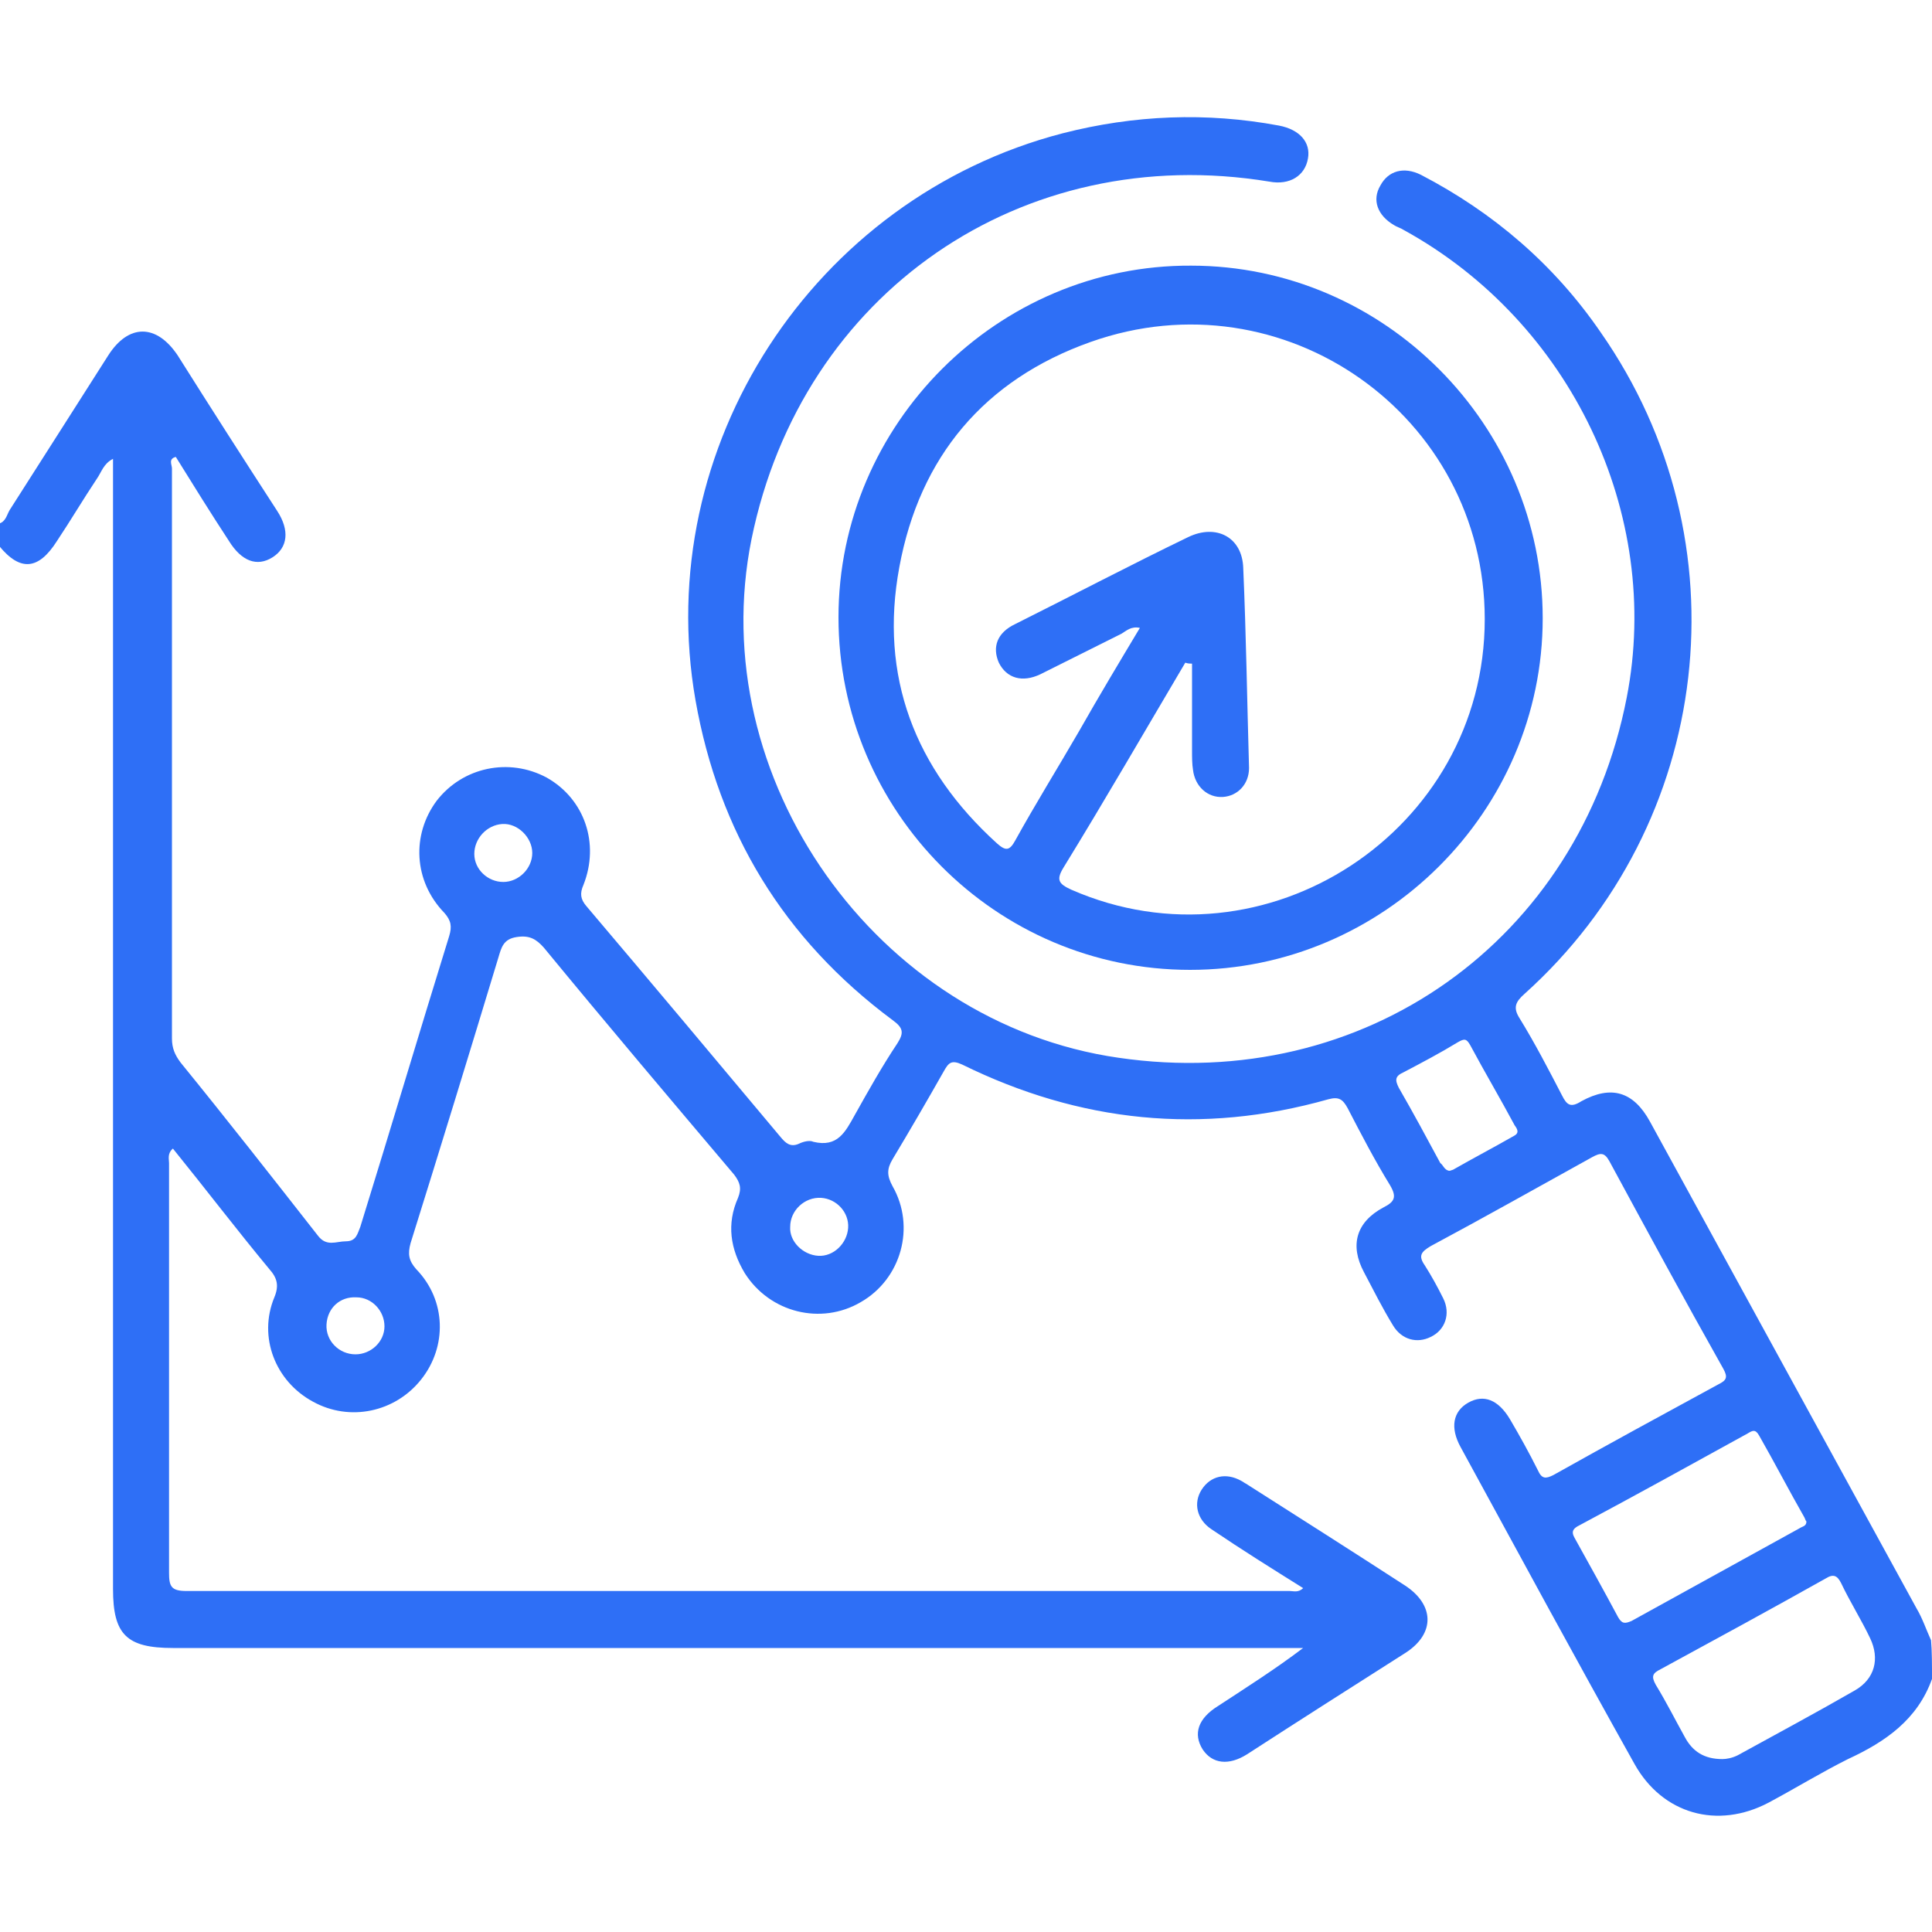 <svg xmlns="http://www.w3.org/2000/svg" xmlns:xlink="http://www.w3.org/1999/xlink" id="Layer_1" x="0px" y="0px" viewBox="0 0 200 200" style="enable-background:new 0 0 200 200;" xml:space="preserve"><style type="text/css">	.st0{fill:#2E6FF6;}</style><path class="st0" d="M200,173.8c-1.5,4.2-4.8,6.5-8.7,8.3c-2.8,1.4-5.4,3-8.2,4.5c-5.3,2.8-11,1.2-13.9-4c-6.1-10.9-12-21.8-18-32.8 c-1.1-2-0.8-3.7,0.8-4.6c1.6-0.9,3.1-0.3,4.3,1.7c1,1.7,2,3.5,2.9,5.3c0.4,0.9,0.8,0.9,1.6,0.5c5.7-3.2,11.4-6.3,17.1-9.4 c0.8-0.4,1-0.7,0.5-1.6c-4-7.1-7.9-14.3-11.8-21.5c-0.5-0.9-0.9-0.9-1.8-0.4c-5.6,3.1-11.1,6.2-16.7,9.2c-1,0.6-1.3,1-0.6,2 c0.7,1.1,1.3,2.2,1.9,3.4c0.8,1.6,0.2,3.3-1.3,4c-1.4,0.7-3,0.3-3.9-1.2c-1.1-1.8-2-3.6-3-5.5c-1.5-2.8-0.8-5.2,2-6.7 c1.2-0.6,1.4-1.1,0.7-2.3c-1.6-2.6-3-5.3-4.4-8c-0.5-0.9-0.9-1.2-2-0.9c-13.1,3.7-25.7,2.4-37.9-3.6c-1.1-0.5-1.4-0.2-1.9,0.7 c-1.7,3-3.5,6.1-5.3,9.1c-0.6,1-0.6,1.7,0,2.8c2.4,4.2,0.9,9.6-3.3,12c-4.1,2.4-9.4,1.1-12-3c-1.5-2.5-1.9-5.1-0.7-7.8 c0.4-1,0.2-1.6-0.4-2.4c-6.6-7.8-13.2-15.6-19.7-23.5c-0.8-0.9-1.5-1.3-2.8-1.1c-1.4,0.2-1.6,1.1-1.9,2.1c-3,9.9-6,19.7-9.1,29.6 c-0.3,1.1-0.2,1.8,0.6,2.7c3.1,3.2,3.2,8,0.5,11.4c-2.7,3.4-7.4,4.4-11.2,2.3c-3.9-2.1-5.7-6.7-4-10.8c0.5-1.2,0.3-2-0.5-2.9 c-3.4-4.1-6.6-8.3-10-12.5c-0.6,0.5-0.4,1.1-0.4,1.5c0,14.1,0,28.2,0,42.4c0,1.4,0.2,1.9,1.8,1.9c38.1,0,76.1,0,114.2,0 c0.4,0,0.9,0.2,1.4-0.3c-3.2-2-6.4-4-9.5-6.1c-1.5-1-1.9-2.7-1-4.1c0.9-1.4,2.5-1.8,4.1-0.9c0.2,0.1,0.3,0.2,0.5,0.3 c5.5,3.5,11,7,16.4,10.5c3.1,2,3.2,5,0.1,7c-5.5,3.5-11,7-16.4,10.5c-1.9,1.2-3.6,1-4.6-0.5c-1-1.6-0.5-3.2,1.6-4.5 c2.9-1.9,5.9-3.8,8.8-6c-0.7,0-1.3,0-2,0c-38.3,0-76.7,0-115,0c-4.8,0-6.2-1.4-6.2-6.1c0-38.2,0-76.4,0-114.6c0-0.7,0-1.4,0-2.4 c-1,0.5-1.2,1.4-1.7,2.1c-1.4,2.1-2.7,4.3-4.1,6.4c-1.9,3-3.8,3.2-6,0.5c0-0.8,0-1.6,0-2.3c0.7-0.2,0.8-0.9,1.1-1.4 C4.5,47.3,7.9,42,11.2,36.8c2.1-3.3,5-3.3,7.2,0c3.4,5.4,6.8,10.7,10.3,16.1c1.3,2,1.1,3.8-0.5,4.8c-1.6,1-3.2,0.4-4.5-1.7 c-1.9-2.9-3.7-5.8-5.5-8.7c-0.8,0.2-0.4,0.8-0.4,1.2c0,19.7,0,39.3,0,59c0,1,0.3,1.7,0.9,2.5c4.8,5.9,9.5,11.9,14.2,17.9 c0.9,1.2,1.9,0.6,2.9,0.6c1.1,0,1.2-0.8,1.5-1.5c3.1-10,6.1-20.1,9.2-30.1c0.3-1,0.2-1.6-0.5-2.4c-3.2-3.3-3.4-8.1-0.8-11.6 c2.7-3.5,7.5-4.5,11.4-2.4c3.9,2.2,5.5,6.8,3.8,11.1c-0.4,0.9-0.3,1.5,0.3,2.2c6.7,7.9,13.4,15.9,20.1,23.9c0.5,0.6,1,1.1,1.9,0.7 c0.4-0.2,1.1-0.4,1.5-0.2c2.5,0.6,3.3-1,4.3-2.8c1.4-2.5,2.8-5,4.4-7.4c0.7-1.1,0.6-1.6-0.5-2.4C81.1,97.2,74.4,86.1,72,72.5 c-4.6-26.2,12.2-52,38-58.7c7.4-1.9,14.9-2.2,22.4-0.8c2.1,0.4,3.3,1.7,3,3.4c-0.3,1.8-1.9,2.8-4,2.4c-25.6-4.2-48.4,11.5-53.6,37 c-5,24.7,12.9,50.1,38,53.7c25.4,3.7,47.7-12.1,52.6-37.3c3.7-19-5.8-38.9-23.1-48.4c-0.3-0.2-0.7-0.3-1-0.5c-1.7-1-2.3-2.6-1.4-4.1 c0.8-1.5,2.4-2,4.2-1.1c7.5,3.9,13.8,9.3,18.6,16.3c15.1,21.6,11.7,50.9-7.9,68.5c-0.9,0.8-1.2,1.4-0.5,2.5c1.6,2.6,3,5.3,4.4,8 c0.5,1,0.9,1.3,2,0.6c3.1-1.7,5.4-1,7.1,2.1c9.2,16.8,18.4,33.6,27.6,50.4c0.6,1,1,2.2,1.5,3.3C200,170.9,200,172.4,200,173.8z  M178.3,182.1c0.4,0,1-0.1,1.6-0.4c4-2.2,8.1-4.4,12.1-6.7c2.1-1.2,2.6-3.3,1.6-5.4c-0.9-1.9-2.1-3.8-3-5.7c-0.4-0.8-0.8-1-1.6-0.5 c-5.7,3.2-11.4,6.3-17.1,9.4c-0.8,0.4-1,0.7-0.5,1.6c1.1,1.8,2,3.6,3,5.4C175.2,181.3,176.4,182.1,178.3,182.1z M187,157.5 c-0.1-0.1-0.1-0.2-0.2-0.4c-1.6-2.8-3.1-5.7-4.7-8.5c-0.4-0.7-0.7-0.5-1.2-0.2c-5.8,3.2-11.6,6.4-17.4,9.5c-0.6,0.3-0.9,0.6-0.5,1.3 c1.5,2.7,3,5.4,4.5,8.2c0.4,0.7,0.7,0.7,1.4,0.4c5.8-3.2,11.6-6.4,17.4-9.6C186.6,158,187,158,187,157.5z M150,121.2 c0.2,0,0.3-0.1,0.4-0.1c2.1-1.2,4.2-2.3,6.3-3.5c0.6-0.3,0.4-0.7,0.1-1.1c-1.5-2.8-3.1-5.5-4.6-8.3c-0.4-0.7-0.6-0.7-1.3-0.3 c-1.8,1.1-3.7,2.1-5.6,3.1c-0.9,0.4-0.9,0.8-0.5,1.6c1.5,2.6,2.9,5.2,4.3,7.8C149.4,120.6,149.5,121.1,150,121.2z M52.1,91.3 c1.6,0,3-1.4,3-3c0-1.6-1.5-3.1-3.1-3c-1.6,0.1-2.9,1.5-2.9,3.1C49.1,90,50.5,91.3,52.1,91.3z M84.7,130c1.6,0.1,3-1.3,3.1-2.9 c0.1-1.6-1.2-3-2.8-3.1c-1.7-0.1-3.2,1.3-3.2,3C81.7,128.5,83.1,129.9,84.7,130z M39.8,137.3c0-1.6-1.3-3-2.9-3 c-1.7-0.1-3,1.1-3.1,2.8c-0.1,1.7,1.3,3.1,3,3.1C38.4,140.2,39.8,138.9,39.8,137.3z"></path><path class="st0" d="M123.2,100.4c-20.1,0-36.4-16.4-36.4-36.5c0-20,16.5-36.5,36.5-36.4c20,0,36.4,16.5,36.4,36.5 C159.7,84,143.2,100.4,123.2,100.4z M118,65c-0.9-0.2-1.4,0.3-1.9,0.6c-2.8,1.4-5.6,2.8-8.4,4.2c-1.9,0.9-3.5,0.4-4.3-1.2 c-0.7-1.6-0.2-3.1,1.7-4c6-3,11.9-6.1,17.9-9c2.9-1.4,5.6,0,5.7,3.2c0.3,6.9,0.4,13.8,0.6,20.7c0,1.7-1.2,2.9-2.7,3 c-1.6,0.1-2.9-1.1-3.1-2.8c-0.1-0.6-0.1-1.3-0.1-2c0-3,0-6,0-9c-0.2,0-0.4,0-0.7-0.1c-4.2,7.1-8.3,14.2-12.6,21.2 c-0.8,1.3-0.5,1.7,0.8,2.3c20.1,8.8,42.8-6.1,42.8-28c0-21.1-20.8-35.8-40.8-28.7c-11,3.9-17.7,11.9-19.8,23.3 c-2.1,11.3,1.6,20.9,10.1,28.6c0.9,0.8,1.3,0.8,1.9-0.3c2.1-3.8,4.4-7.5,6.6-11.3C113.8,72,115.9,68.5,118,65z"></path></svg>